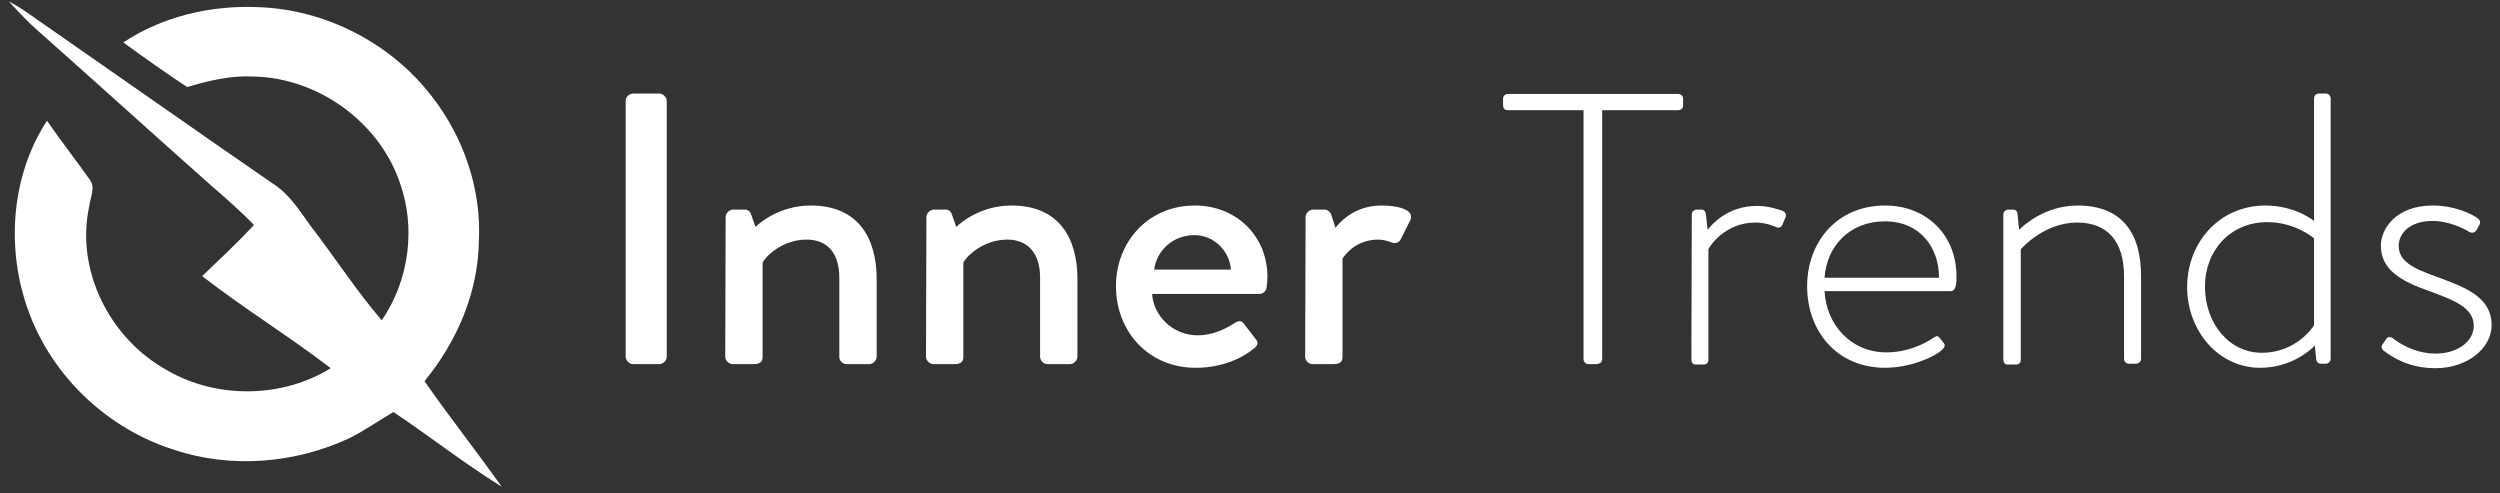<svg width="228" height="45" viewBox="0 0 228 45" fill="none" xmlns="http://www.w3.org/2000/svg">
<rect x="0" y="0" width="228" height="45" fill="#333333" stroke="none"/>
<path d="M57.062 9.198C57.062 8.828 57.402 8.532 57.742 8.532H60.126C60.467 8.532 60.807 8.865 60.807 9.198V32.543C60.807 32.876 60.467 33.209 60.126 33.209H57.742C57.402 33.209 57.062 32.876 57.062 32.543V9.198Z" fill="white"/>
<path d="M66.179 19.779C66.179 19.446 66.52 19.113 66.86 19.113H67.92C68.222 19.113 68.412 19.298 68.487 19.52L68.903 20.704C69.168 20.408 71.06 18.743 73.935 18.743C78.324 18.743 79.951 21.777 79.951 25.44V32.543C79.951 32.876 79.61 33.209 79.27 33.209H77.227C76.811 33.209 76.546 32.876 76.546 32.543V25.329C76.546 23.072 75.448 21.851 73.557 21.851C71.287 21.851 69.736 23.479 69.547 23.96V32.543C69.547 32.987 69.32 33.209 68.714 33.209H66.823C66.482 33.209 66.142 32.876 66.142 32.543L66.179 19.779Z" fill="white"/>
<path d="M84.49 19.779C84.49 19.446 84.831 19.113 85.171 19.113H86.23C86.533 19.113 86.722 19.298 86.798 19.52L87.214 20.704C87.479 20.408 89.371 18.743 92.246 18.743C96.635 18.743 98.262 21.777 98.262 25.44V32.543C98.262 32.876 97.921 33.209 97.581 33.209H95.538C95.159 33.209 94.857 32.876 94.857 32.543V25.329C94.857 23.072 93.722 21.851 91.868 21.851C89.597 21.851 88.046 23.479 87.857 23.96V32.543C87.857 32.987 87.63 33.209 87.025 33.209H85.133C84.793 33.209 84.452 32.876 84.452 32.543L84.49 19.779Z" fill="white"/>
<path d="M108.968 18.743C112.714 18.743 115.589 21.481 115.589 25.255C115.589 25.514 115.551 25.958 115.514 26.217C115.476 26.55 115.173 26.809 114.87 26.809H105.072C105.185 28.733 106.888 30.582 109.233 30.582C110.52 30.582 111.73 30.028 112.449 29.547C112.865 29.288 113.13 29.14 113.433 29.51L114.454 30.841C114.719 31.137 114.833 31.396 114.379 31.767C113.319 32.654 111.465 33.542 109.044 33.542C104.693 33.542 101.78 30.176 101.78 26.143C101.742 22.184 104.618 18.743 108.968 18.743ZM112.26 24.589C112.146 22.887 110.709 21.444 108.931 21.444C107.001 21.444 105.488 22.813 105.261 24.589H112.26Z" fill="white"/>
<path d="M119.07 19.779C119.07 19.446 119.41 19.113 119.751 19.113H120.81C121.075 19.113 121.34 19.335 121.415 19.594L121.794 20.778C122.058 20.445 123.383 18.743 125.993 18.743C127.355 18.743 129.02 19.076 128.641 20.038L127.771 21.777C127.582 22.184 127.241 22.221 126.901 22.11C126.674 21.999 126.144 21.851 125.69 21.851C123.61 21.851 122.588 23.331 122.437 23.59V32.543C122.437 33.135 122.058 33.209 121.453 33.209H119.713C119.334 33.209 119.032 32.876 119.032 32.543L119.07 19.779Z" fill="white"/>
<path d="M144.418 10.048H137.532C137.154 10.048 137.078 9.826 137.078 9.53V9.012C137.078 8.716 137.305 8.568 137.532 8.568H153.044C153.346 8.568 153.498 8.79 153.498 9.012V9.604C153.498 9.863 153.308 10.048 153.044 10.048H146.12V32.765C146.12 33.024 145.893 33.209 145.553 33.209H144.872C144.607 33.209 144.418 32.987 144.418 32.765V10.048Z" fill="white"/>
<path d="M154.292 19.557C154.292 19.298 154.519 19.113 154.746 19.113H155.162C155.389 19.113 155.541 19.261 155.579 19.52L155.73 20.963C156.108 20.482 157.546 18.78 160.232 18.78C161.367 18.78 162.161 19.113 162.464 19.187C162.805 19.298 162.956 19.52 162.842 19.816L162.54 20.519C162.426 20.778 162.199 20.815 161.972 20.704C161.783 20.63 161.064 20.297 160.081 20.297C157.281 20.297 155.881 22.517 155.806 22.739V32.803C155.806 33.099 155.654 33.246 155.352 33.246H154.633C154.368 33.246 154.254 33.025 154.254 32.803L154.292 19.557Z" fill="white"/>
<path d="M171.922 18.743C175.705 18.743 178.429 21.444 178.429 25.181C178.429 25.736 178.429 26.55 177.9 26.55H166.399C166.55 29.584 168.782 32.136 172.036 32.136C173.927 32.136 175.441 31.396 176.273 30.841C176.613 30.619 176.727 30.582 176.916 30.841L177.294 31.323C177.408 31.471 177.37 31.655 177.143 31.878C176.424 32.58 174.154 33.542 171.922 33.542C167.534 33.542 164.81 30.213 164.81 26.106C164.81 22.11 167.496 18.743 171.922 18.743ZM176.84 25.329C176.84 22.591 175.138 20.186 171.884 20.186C168.706 20.186 166.588 22.443 166.399 25.329H176.84Z" fill="white"/>
<path d="M182.705 19.557C182.705 19.298 182.932 19.113 183.196 19.113H183.575C183.84 19.113 183.953 19.261 183.991 19.446L184.142 20.963C184.596 20.482 186.601 18.743 189.477 18.743C193.525 18.743 195.265 21.259 195.265 25.181V32.728C195.265 32.987 195.038 33.172 194.811 33.172H194.168C193.903 33.172 193.714 32.95 193.714 32.728V25.218C193.714 21.962 192.163 20.297 189.439 20.297C186.488 20.297 184.445 22.554 184.294 22.739V32.802C184.294 33.098 184.142 33.246 183.84 33.246H183.083C182.818 33.246 182.705 33.024 182.705 32.802V19.557Z" fill="white"/>
<path d="M206.615 18.743C209.339 18.743 211.042 20.149 211.042 20.149V8.976C211.042 8.717 211.231 8.532 211.496 8.532H212.139C212.366 8.532 212.555 8.754 212.555 8.976V32.728C212.555 32.987 212.328 33.172 212.101 33.172H211.723C211.42 33.172 211.269 33.024 211.231 32.728L211.117 31.507C210.701 31.951 208.923 33.542 206.123 33.542C202.378 33.542 199.465 30.249 199.465 26.143C199.503 21.999 202.491 18.743 206.615 18.743ZM206.275 32.173C209.415 32.173 210.966 29.805 211.042 29.657V21.74C211.042 21.74 209.377 20.26 206.767 20.26C203.437 20.26 201.092 22.813 201.092 26.143C201.092 29.436 203.248 32.173 206.275 32.173Z" fill="white"/>
<path d="M217.246 31.471L217.625 30.916C217.738 30.73 218.003 30.657 218.268 30.878C218.646 31.174 220.122 32.247 222.127 32.247C224.17 32.247 225.607 31.101 225.607 29.732C225.607 28.104 223.981 27.438 221.559 26.55C218.987 25.662 217.133 24.589 217.133 22.406C217.133 20.852 218.533 18.743 221.862 18.743C223.754 18.743 225.229 19.409 225.948 19.89C226.175 20.038 226.251 20.297 226.099 20.556L225.872 20.963C225.721 21.222 225.456 21.296 225.191 21.148C224.851 20.926 223.413 20.149 221.862 20.149C219.592 20.149 218.76 21.444 218.76 22.406C218.76 23.812 220.046 24.478 222.165 25.218C224.889 26.217 227.234 27.105 227.234 29.658C227.234 31.767 225.002 33.579 222.127 33.579C219.668 33.579 218.192 32.58 217.398 31.988C217.246 31.878 217.133 31.655 217.246 31.471Z" fill="white"/>
<path d="M0.805 0.133C1.372 0.429 1.977 0.799 2.507 1.169C9.96 6.349 17.375 11.566 24.829 16.708C26.38 17.67 27.326 19.224 28.347 20.63C30.541 23.479 32.471 26.476 34.816 29.214C37.351 25.514 37.957 20.667 36.406 16.486C34.476 11.085 29.028 7.126 23.164 6.978C21.083 6.867 19.04 7.348 17.073 7.94C15.105 6.645 13.176 5.276 11.247 3.87C14.803 1.502 19.229 0.466 23.505 0.651C29.671 0.836 35.649 3.944 39.356 8.754C42.307 12.528 43.934 17.3 43.669 22.073C43.594 26.698 41.664 31.174 38.713 34.763C40.983 38.019 43.442 41.127 45.75 44.383C42.345 42.274 39.205 39.795 35.876 37.575C34.552 38.352 33.303 39.24 31.903 39.943C26.947 42.274 21.045 42.755 15.862 41.016C9.771 39.092 4.777 34.319 2.621 28.437C0.54 22.813 0.956 16.116 4.285 11.011C5.534 12.824 6.896 14.562 8.182 16.375C8.75 17.115 8.22 18.003 8.144 18.78C6.858 24.626 9.998 30.916 15.295 33.801C19.797 36.391 25.737 36.317 30.163 33.579C26.342 30.657 22.256 28.141 18.435 25.181C20.024 23.664 21.651 22.147 23.164 20.519C21.953 19.261 20.591 18.077 19.267 16.93C13.971 12.232 8.75 7.496 3.453 2.797C2.507 1.983 1.675 1.058 0.805 0.133Z" fill="white"/>
</svg>
